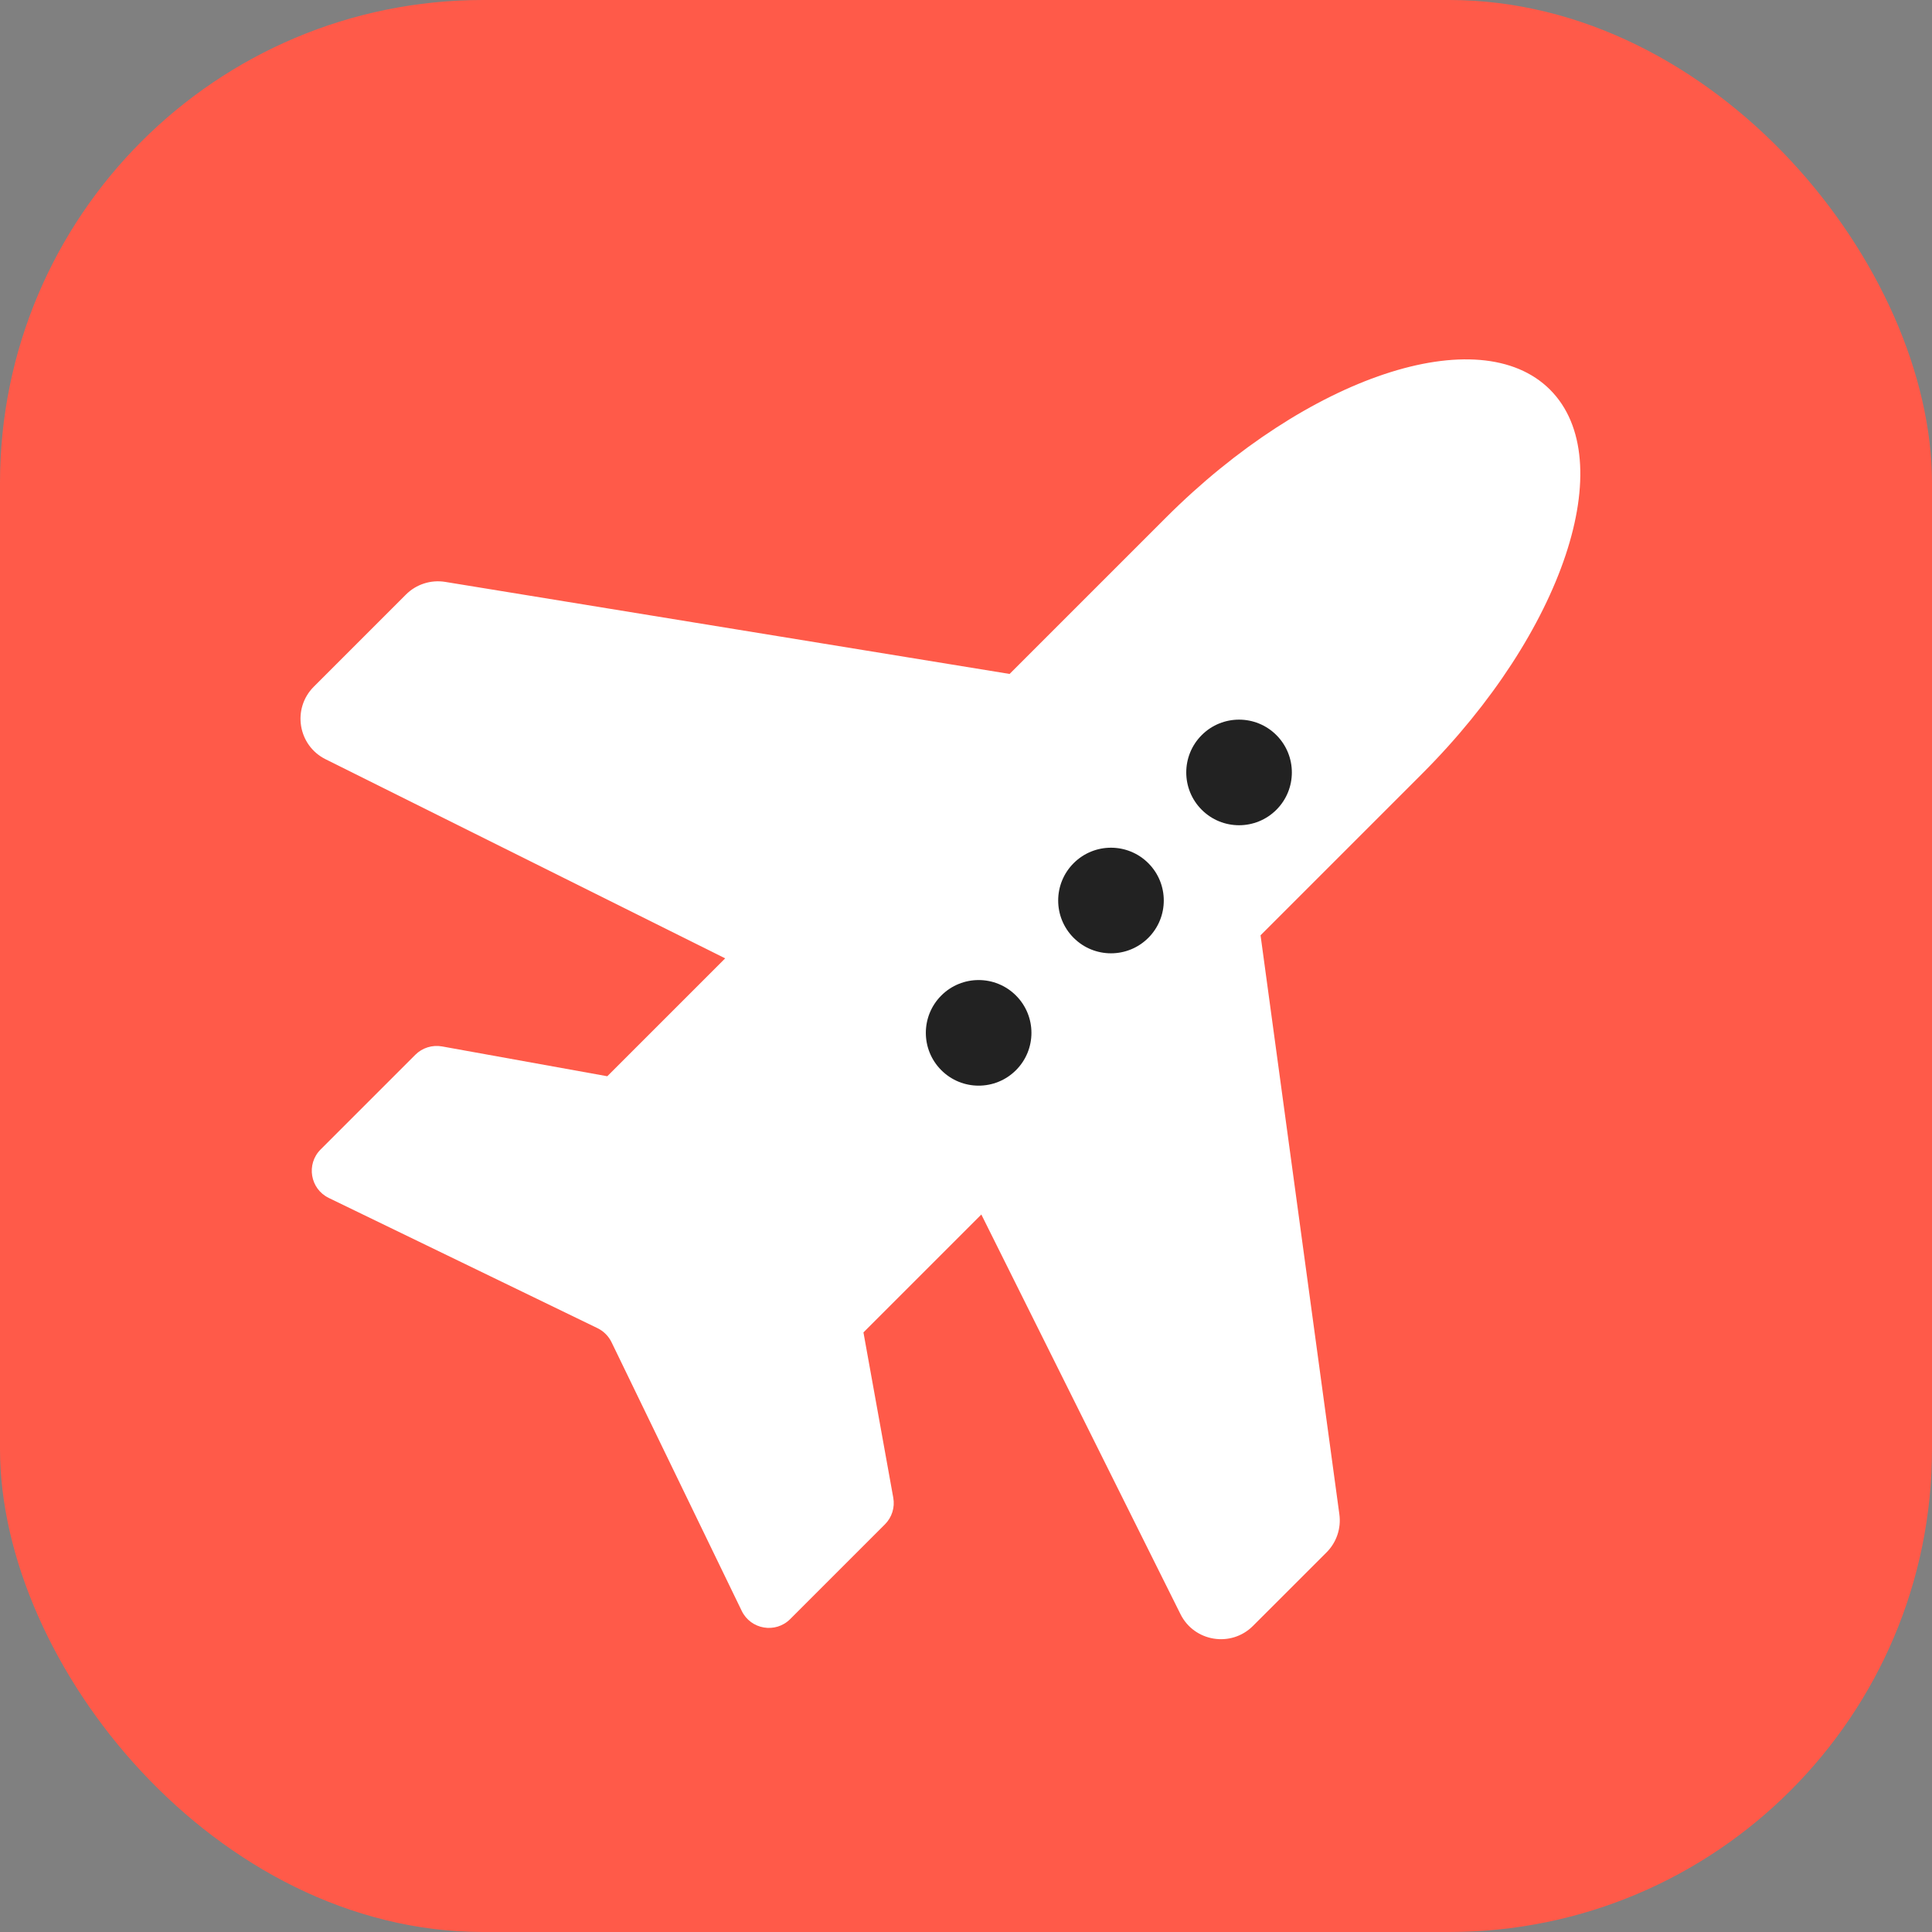 <svg width="48" height="48" viewBox="0 0 48 48" fill="none" xmlns="http://www.w3.org/2000/svg">
<rect x="0" y="0" width="48" height="48" fill="#808080" stroke="none"/>
<g id="travel-smartway-48">
<g id="travel-48">
<g id="travel-64" clip-path="url(#clip0)">
<g id="Base">
<rect id="Rectangle Rounded" width="48" height="48" rx="12" fill="#FF5A49"/>
</g>
<g id="Icon" clip-path="url(#clip1)">
<path id="Union" fill-rule="evenodd" clip-rule="evenodd" d="M8.089 18.863C7.402 18.521 7.252 17.605 7.796 17.061L10.085 14.772C10.34 14.516 10.704 14.399 11.061 14.457L25.083 16.744L28.943 12.884C28.95 12.877 28.957 12.87 28.964 12.863C32.479 9.348 36.753 7.924 38.51 9.681C40.267 11.438 38.843 15.712 35.328 19.227C35.328 19.227 35.328 19.227 35.328 19.227L35.328 19.227L31.318 23.237L33.276 37.621C33.324 37.97 33.206 38.32 32.957 38.569L31.13 40.395C30.587 40.939 29.67 40.79 29.328 40.102L24.381 30.174L21.452 33.103L22.193 37.21C22.237 37.452 22.159 37.699 21.985 37.873L19.633 40.225C19.269 40.59 18.653 40.486 18.428 40.022L15.193 33.346C15.119 33.195 14.997 33.072 14.845 32.998L8.169 29.763C7.705 29.538 7.601 28.923 7.966 28.558L10.318 26.206C10.492 26.032 10.74 25.955 10.982 25.998L15.088 26.739L18.017 23.81L8.089 18.863Z" fill="white"/>
<g id="Illuminators">
<circle id="1" r="1.312" transform="matrix(0.707 0.707 0.707 -0.707 24.314 25.661)" fill="#222222"/>
<circle id="2" r="1.312" transform="matrix(0.707 0.707 0.707 -0.707 27.602 22.373)" fill="#222222"/>
<circle id="3" r="1.312" transform="matrix(0.707 0.707 0.707 -0.707 30.784 19.191)" fill="#222222"/>
</g>
</g>
</g>
</g>
</g>
<defs>
<clipPath id="clip0">
<rect width="48" height="48" fill="white"/>
</clipPath>
<clipPath id="clip1">
<rect width="48" height="48" fill="white" transform="translate(-9.75 24) rotate(-45)"/>
</clipPath>
</defs>
</svg>
